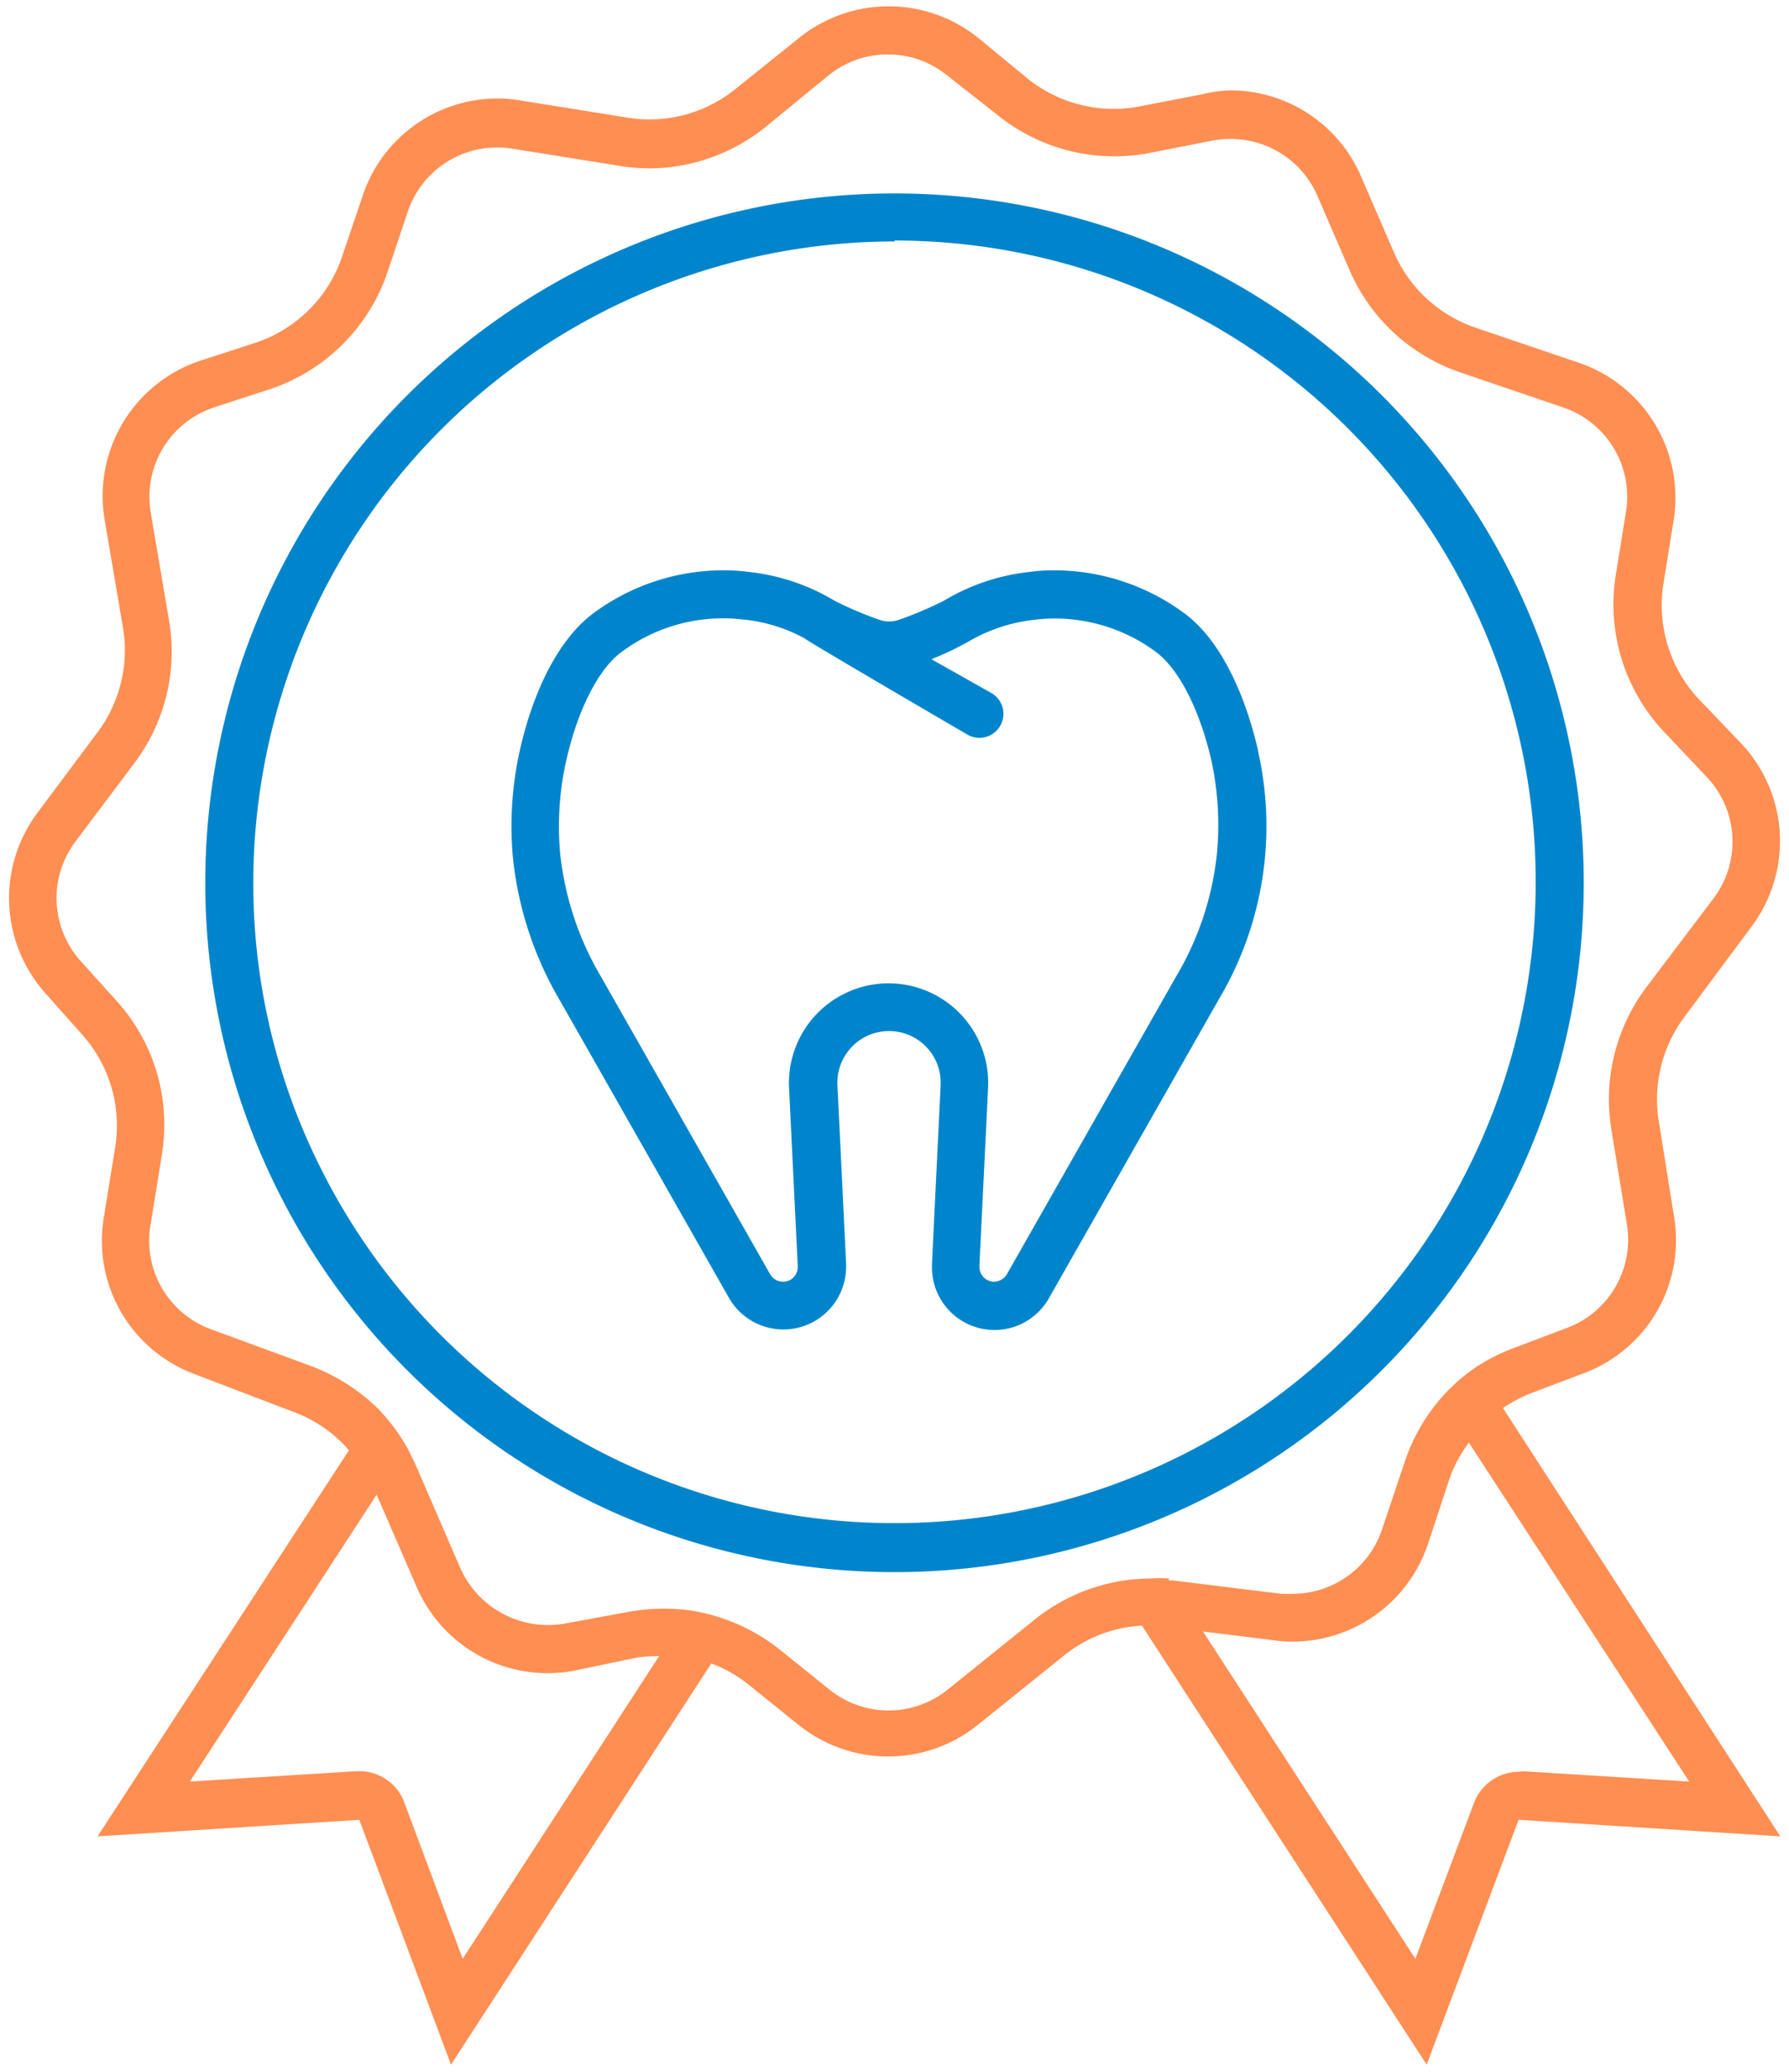 <svg xmlns="http://www.w3.org/2000/svg" width="95" height="110" viewBox="0 0 95 110"><defs><style>.a{fill:#0085cc;}.b{fill:#ff8e52;}</style></defs><path class="a" d="M47.5,12.77A34.05,34.05,0,1,1,17.09,62.14a33.71,33.71,0,0,1-3.64-15.32,34.08,34.08,0,0,1,34.05-34m0-2.55a36.6,36.6,0,1,0,36.6,36.6,36.6,36.6,0,0,0-36.6-36.6Z"/><path class="a" d="M66.81,39.86c-.69-3-2-5.89-3.92-7.3A11.64,11.64,0,0,0,56,30.28a9.07,9.07,0,0,0-1.28.08,11.15,11.15,0,0,0-4.59,1.53,20.33,20.33,0,0,1-2.34,1,1.6,1.6,0,0,1-1.14,0,18.74,18.74,0,0,1-2.34-1,11.19,11.19,0,0,0-4.6-1.53,9.31,9.31,0,0,0-1.29-.08,11.61,11.61,0,0,0-6.91,2.28c-1.91,1.42-3.23,4.26-3.91,7.3a18.48,18.48,0,0,0-.37,5.6,18.71,18.71,0,0,0,2.48,7.62l9,15.83a3.33,3.33,0,0,0,6.22-1.63V67.1l-.46-9.49a2.74,2.74,0,0,1,5.48-.25v.25l-.46,9.49v.18a3.32,3.32,0,0,0,6.22,1.63l9-15.83A18,18,0,0,0,66.8,39.86Zm-2.18,5.38a16,16,0,0,1-2.16,6.58l-9,15.83a.8.8,0,0,1-.68.4.78.78,0,0,1-.78-.77h0v-.11l.46-9.43a5.29,5.29,0,0,0-10.57-.48,3.84,3.84,0,0,0,0,.48l.46,9.43v.11a.77.77,0,0,1-.78.77.79.79,0,0,1-.68-.39l-9-15.83a16.19,16.19,0,0,1-2.16-6.58,16,16,0,0,1,.32-4.83c.61-2.72,1.71-4.89,2.94-5.8a9,9,0,0,1,5.4-1.79,7.89,7.89,0,0,1,1,.06h.05a8.57,8.57,0,0,1,3.27,1c.09.12,8.63,5.1,8.63,5.1a1.27,1.27,0,0,0,1.32-2.18l0,0L49.46,35a16.33,16.33,0,0,0,1.94-.92A8.78,8.78,0,0,1,55,32.9h0a8.06,8.06,0,0,1,1-.06,9,9,0,0,1,5.39,1.78c1.23.92,2.33,3.09,2.95,5.81A16.26,16.26,0,0,1,64.63,45.24Z"/><path class="b" d="M79.81,74.76a7.59,7.59,0,0,1,1.52-.8l2.8-1.06a7.54,7.54,0,0,0,4.77-8.28l-.82-5.12A7.31,7.31,0,0,1,89.44,54L93,49.21a7.56,7.56,0,0,0-.56-9.76l-2.23-2.33A7.3,7.3,0,0,1,88.33,31l.54-3.35a7.57,7.57,0,0,0-5-8.38l-5.51-1.87a7.28,7.28,0,0,1-4.34-4l-1.73-4A7.55,7.55,0,0,0,65.32,4.8,7.07,7.07,0,0,0,63.87,5l-3.36.65a7.09,7.09,0,0,1-1.38.13,7.29,7.29,0,0,1-4.55-1.6L51.93,2a7.58,7.58,0,0,0-9.48,0l-3.4,2.73A7.26,7.26,0,0,1,34.5,6.34a7.33,7.33,0,0,1-1.15-.09l-5.74-.92a6.75,6.75,0,0,0-1.19-.1,7.55,7.55,0,0,0-7.16,5.16l-1.09,3.22a7.26,7.26,0,0,1-4.55,4.57l-3.07,1a7.57,7.57,0,0,0-5,8.38l1,5.88A7.29,7.29,0,0,1,5.09,39L2,43.14a7.57,7.57,0,0,0,.38,9.56l2,2.25a7.24,7.24,0,0,1,1.73,6l-.6,3.71a7.55,7.55,0,0,0,4.78,8.28L15.68,75a7.12,7.12,0,0,1,2.85,2L5.18,97.5l13.9-.88,4.87,13,13.82-21.3a7,7,0,0,1,2,1.14l2.66,2.14a7.59,7.59,0,0,0,9.47,0l4.61-3.71a7.21,7.21,0,0,1,4.13-1.58l15.12,23.31,4.88-13,13.9.88ZM24.57,104l-3.1-8.3a2.54,2.54,0,0,0-2.39-1.66h-.16l-8.84.55L20,79.36l2.14,4.93A7.57,7.57,0,0,0,30.5,88.7L33.86,88A8.93,8.93,0,0,1,35,87.93Zm37.5-20.19a6.57,6.57,0,0,0-1,0A9.89,9.89,0,0,0,54.93,86l-4.61,3.71a5,5,0,0,1-6.27,0l-2.66-2.14a10.08,10.08,0,0,0-4.77-2.07,10.48,10.48,0,0,0-3.25.08L30,86.2a5.1,5.1,0,0,1-5.55-2.93L22.1,77.84c-.15-.33-.31-.66-.49-1A10.15,10.15,0,0,0,20,74.72a10.31,10.31,0,0,0-3.37-2.15l-5.44-2A5,5,0,0,1,8,65l.6-3.72a9.79,9.79,0,0,0-2.34-8.06L4.26,51A5,5,0,0,1,4,44.69l3.11-4.14A9.84,9.84,0,0,0,9,33.08L8,27.19a5,5,0,0,1,3.34-5.55l3.06-1a9.88,9.88,0,0,0,6.17-6.17l1.08-3.22a5,5,0,0,1,4.75-3.42,5.12,5.12,0,0,1,.78.06l5.74.92a10.13,10.13,0,0,0,1.55.13,9.9,9.9,0,0,0,6.15-2.17L44,4a5,5,0,0,1,6.29,0L53,6.13a9.87,9.87,0,0,0,8,2l3.36-.66a5.23,5.23,0,0,1,1-.09,5,5,0,0,1,4.59,3l1.73,4a9.87,9.87,0,0,0,5.86,5.39L83,21.63a5,5,0,0,1,3.34,5.56l-.54,3.35a9.85,9.85,0,0,0,2.58,8.33l2.22,2.35A5,5,0,0,1,91,47.69L87.4,52.45a9.91,9.91,0,0,0-1.84,7.47L86.39,65a5,5,0,0,1-3.17,5.5l-2.8,1.06a10,10,0,0,0-2,1,9.54,9.54,0,0,0-1.93,1.71,9.86,9.86,0,0,0-1.88,3.3L73.39,81.2a5,5,0,0,1-4.75,3.42,6,6,0,0,1-.61,0l-5.76-.71-.2,0ZM80.65,94.07a2.56,2.56,0,0,0-2.38,1.66L75.16,104,63.88,86.62l3.85.48a7,7,0,0,0,.91.06A7.59,7.59,0,0,0,75.82,82L77,78.43A7.24,7.24,0,0,1,78,76.59l11.7,18-8.84-.55Z"/></svg>